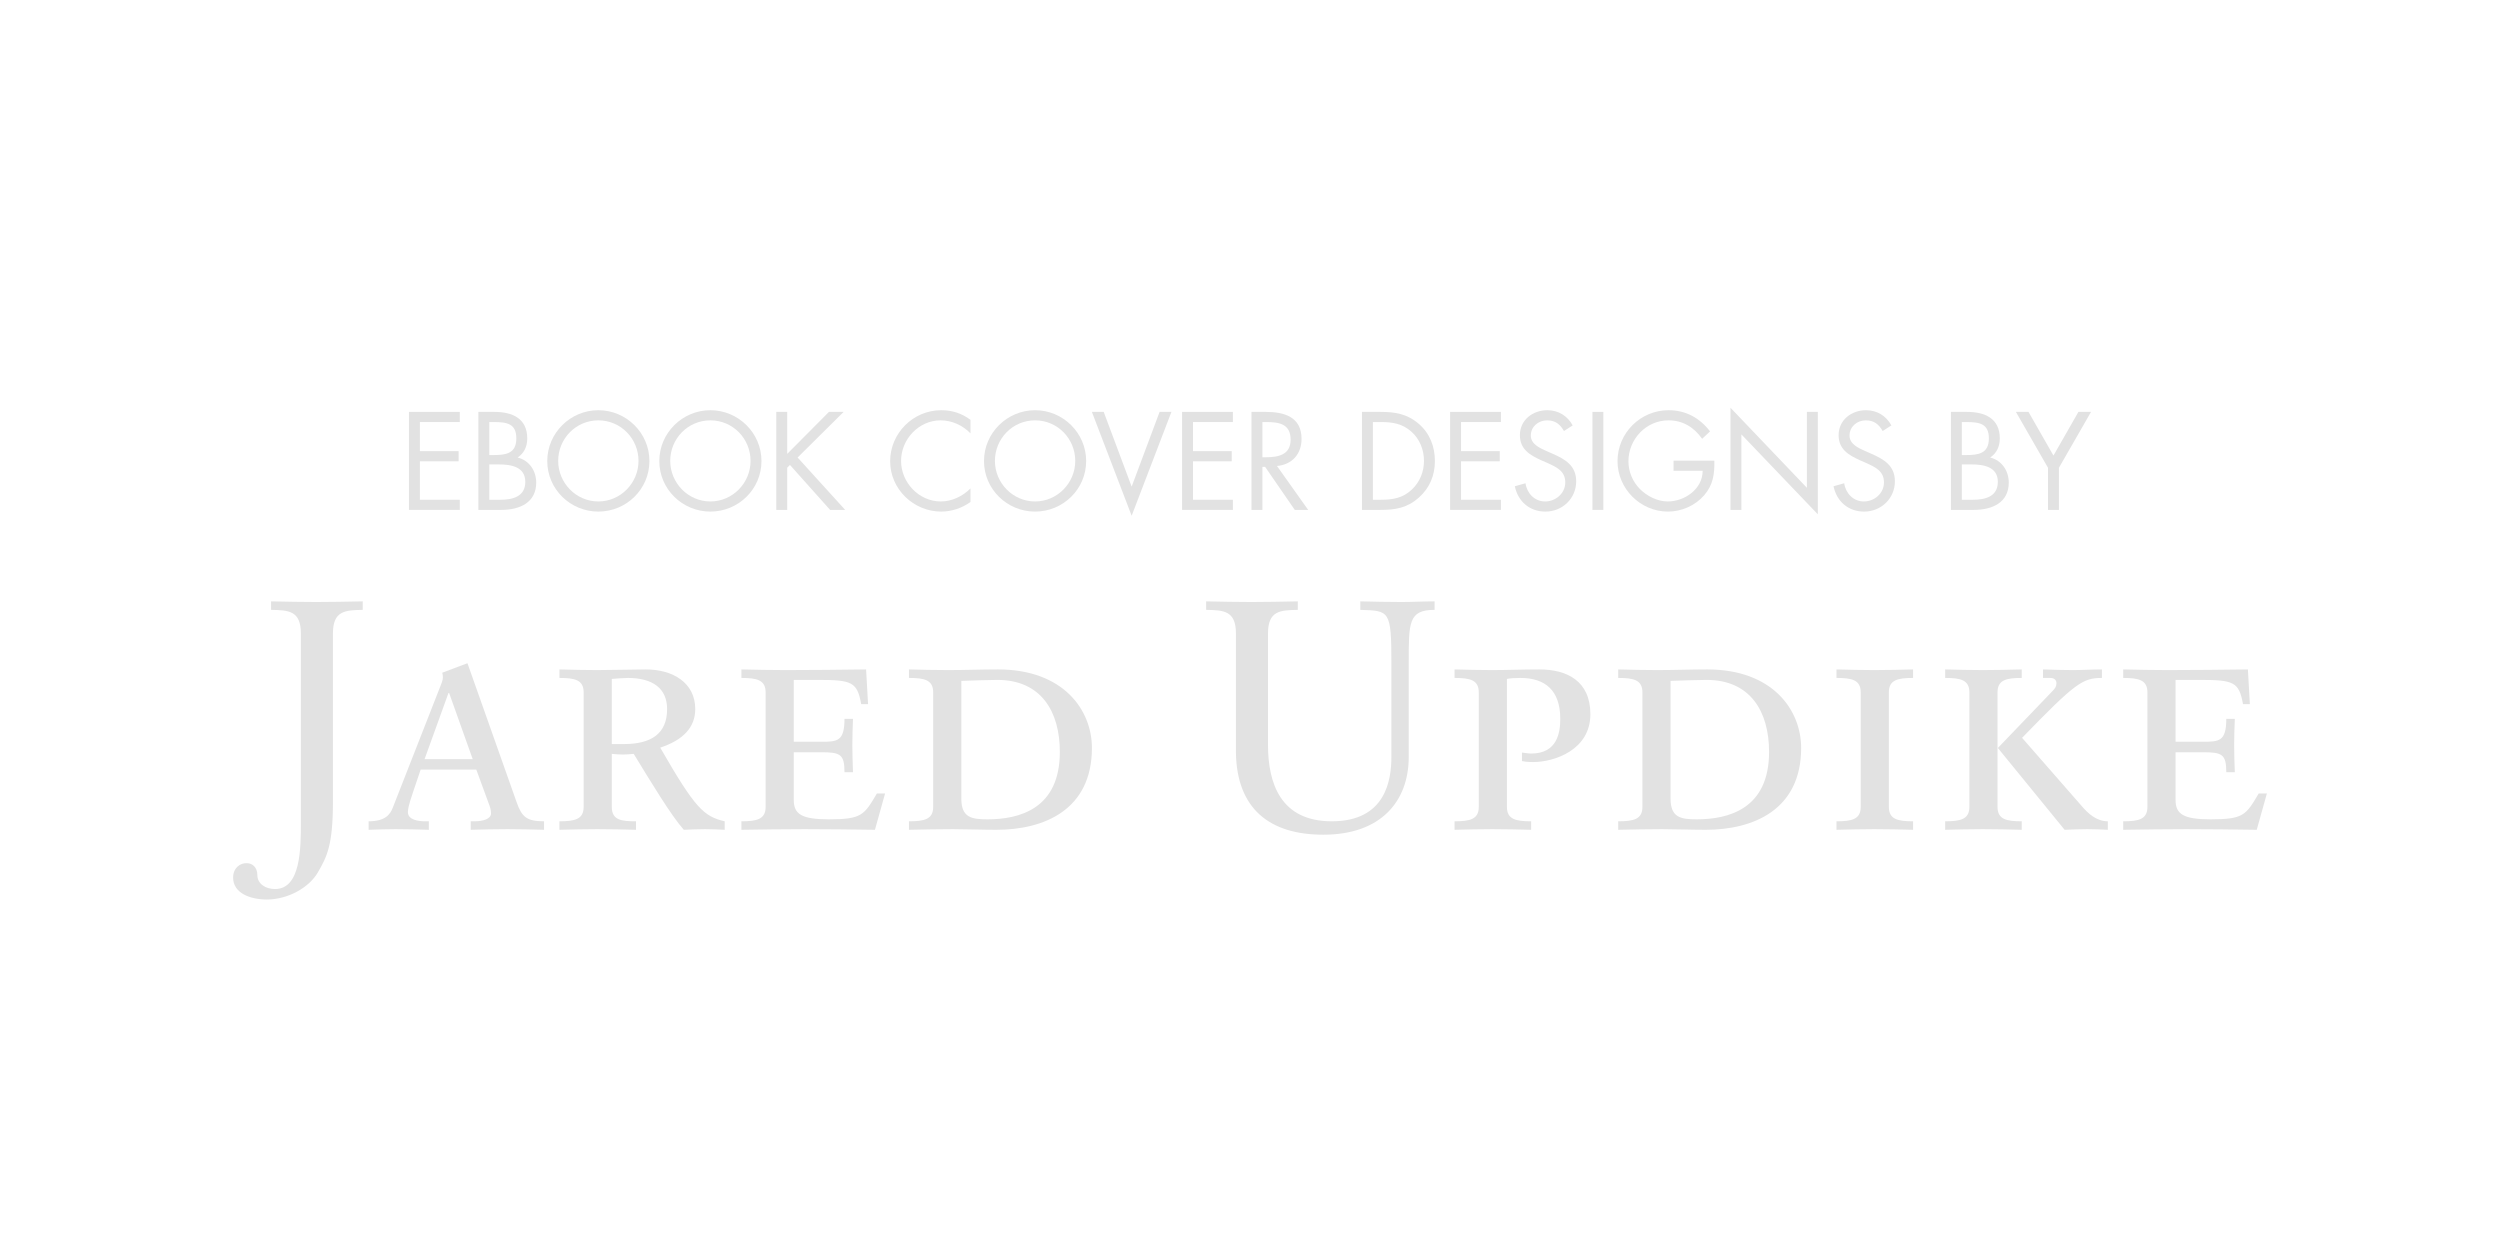 <?xml version="1.0" encoding="UTF-8" standalone="no"?><!DOCTYPE svg PUBLIC "-//W3C//DTD SVG 1.1//EN" "http://www.w3.org/Graphics/SVG/1.1/DTD/svg11.dtd"><svg width="100%" height="100%" viewBox="0 0 336 168" version="1.1" xmlns="http://www.w3.org/2000/svg" xmlns:xlink="http://www.w3.org/1999/xlink" xml:space="preserve" xmlns:serif="http://www.serif.com/" style="fill-rule:evenodd;clip-rule:evenodd;stroke-linejoin:round;stroke-miterlimit:2;"><path d="M44.748,85.133c-0,-3.079 1.671,-3.123 4.002,-3.167l0,-1.144c-2.199,0.044 -4.222,0.088 -6.246,0.088c-1.979,0 -4.003,-0.044 -6.07,-0.088l-0,1.144c2.331,0.044 4.003,0.088 4.003,3.167l-0,25.337c-0,3.519 -0,9.017 -3.475,9.017c-1.276,-0 -2.376,-0.704 -2.376,-1.892c0,-1.055 -0.703,-1.583 -1.407,-1.583c-0.88,-0.044 -1.848,0.616 -1.848,1.935c0,2.112 2.332,2.948 4.531,2.948c2.815,-0 5.674,-1.584 6.862,-3.651c1.188,-2.068 2.024,-3.563 2.024,-9.502l-0,-22.609Z" style="fill:#e2e2e2;fill-rule:nonzero;"/><path d="M63.266,111.525c1.628,-0.044 3.299,-0.088 4.927,-0.088c1.627,0 3.255,0.044 4.926,0.088l0,-1.143c-2.331,-0 -2.991,-0.572 -3.695,-2.596l-6.598,-18.65l-3.387,1.275c0.044,0.22 0.088,0.396 0.088,0.616c0,0.396 -0.22,0.924 -0.44,1.452l-6.29,16.055c-0.352,0.924 -1.012,1.848 -3.255,1.848l0,1.143c1.188,-0.044 2.463,-0.088 3.607,-0.088c1.496,0 2.991,0.044 4.487,0.088l-0,-1.143l-0.528,-0c-0.836,-0 -2.287,-0.176 -2.287,-1.232c-0,-0.792 0.571,-2.287 0.747,-2.859l0.968,-2.859l7.478,-0l1.627,4.442c0.22,0.572 0.352,0.924 0.352,1.452c0,0.748 -1.099,1.056 -2.199,1.056l-0.528,-0l0,1.143Zm0.264,-9.501l-6.466,-0l3.211,-8.885l0.088,-0l3.167,8.885Z" style="fill:#e2e2e2;fill-rule:nonzero;"/><path d="M78.442,108.446c-0,1.672 -1.188,1.936 -3.255,1.936l-0,1.143c1.671,-0.044 3.387,-0.088 5.058,-0.088c1.76,0 3.607,0.044 5.235,0.088l-0,-1.143c-1.936,-0 -3.255,-0.132 -3.255,-1.936l-0,-7.126c0.44,0.044 1.011,0.088 1.495,0.088c0.44,0 1.012,-0.044 1.452,-0.088c2.287,3.739 5.014,8.27 6.73,10.205c0.968,-0.044 1.891,-0.088 2.859,-0.088c0.836,0 1.804,0.044 2.639,0.088l0,-1.143c-2.815,-0.66 -3.959,-1.716 -8.665,-9.898c3.035,-1.011 4.706,-2.683 4.706,-5.19c0,-3.519 -2.991,-5.323 -6.642,-5.323c-1.495,0 -4.442,0.088 -6.554,0.088c-1.671,0 -3.387,-0.044 -5.058,-0.088l-0,1.144c2.067,0 3.255,0.264 3.255,1.936l-0,15.395Zm3.783,-8.445l-0,-8.754c0.44,-0.044 1.759,-0.132 2.155,-0.132c3.343,0 5.279,1.408 5.279,4.179c-0,3.299 -2.112,4.707 -5.807,4.707l-1.627,-0Z" style="fill:#e2e2e2;fill-rule:nonzero;"/><path d="M118.954,106.643l-1.1,-0c-1.715,2.903 -2.023,3.475 -6.466,3.475c-3.651,-0 -4.706,-0.704 -4.706,-2.596l-0,-6.422l3.651,0c2.595,0 3.167,0.264 3.167,2.683l1.143,0c-0.044,-1.231 -0.088,-2.463 -0.088,-3.65c0,-1.188 0.044,-2.376 0.088,-3.519l-1.143,-0c-0,3.035 -0.968,3.079 -3.167,3.079l-3.651,-0l-0,-8.314l3.255,0c4.53,0 5.278,0.264 5.806,3.255l0.924,0l-0.264,-4.663c-3.563,0.044 -7.214,0.088 -10.821,0.088c-1.979,0 -3.959,-0.044 -5.938,-0.088l-0,1.144c2.067,0 3.255,0.264 3.255,1.936l-0,15.395c-0,1.672 -1.188,1.936 -3.255,1.936l-0,1.143c2.815,-0.044 5.674,-0.088 8.489,-0.088c3.167,0 6.29,0.044 9.458,0.088l1.363,-4.882Z" style="fill:#e2e2e2;fill-rule:nonzero;"/><path d="M125.42,108.446c0,1.672 -1.187,1.936 -3.255,1.936l0,1.143c1.98,-0.044 3.915,-0.088 5.895,-0.088c1.715,0 3.914,0.088 5.85,0.088c6.422,0 12.844,-2.683 12.844,-10.997c0,-5.058 -3.783,-10.557 -12.624,-10.557c-2.2,0 -4.443,0.088 -6.686,0.088c-1.848,0 -3.651,-0.044 -5.279,-0.088l0,1.144c2.068,0 3.255,0.264 3.255,1.936l0,15.395Zm3.783,-16.935c1.364,-0.044 3.563,-0.132 4.839,-0.132c5.894,0 8.401,4.267 8.401,9.677c0,7.698 -5.498,9.062 -9.721,9.062c-2.111,-0 -3.519,-0.22 -3.519,-2.772l0,-15.835Z" style="fill:#e2e2e2;fill-rule:nonzero;"/><path d="M192.809,80.822c-1.496,0 -2.947,0.088 -4.443,0.088c-1.847,0 -3.695,-0.044 -5.542,-0.088l-0,1.144c3.915,0.132 4.179,-0 4.179,7.214l-0,12.536c-0,3.035 -0.704,8.666 -8.006,8.666c-6.862,-0 -8.578,-5.059 -8.578,-10.293l0,-14.956c0,-3.079 1.672,-3.123 4.003,-3.167l0,-1.144c-2.199,0.044 -4.223,0.088 -6.246,0.088c-1.979,0 -4.003,-0.044 -6.07,-0.088l-0,1.144c2.331,0.044 4.003,0.088 4.003,3.167l-0,16.055c0.132,7.478 4.486,10.997 11.744,10.997c7.742,0 11.481,-4.487 11.481,-10.469l-0,-12.668c-0,-5.367 -0.044,-7.082 3.475,-7.082l-0,-1.144Z" style="fill:#e2e2e2;fill-rule:nonzero;"/><path d="M198.747,108.446c0,1.672 -1.188,1.936 -3.255,1.936l0,1.143c1.672,-0.044 3.387,-0.088 5.059,-0.088c1.759,0 3.607,0.044 5.234,0.088l0,-1.143c-2.067,-0 -3.255,-0.264 -3.255,-1.936l0,-17.199c0.44,-0.088 1.056,-0.132 1.804,-0.132c3.343,0 5.366,1.672 5.366,5.499c-0,1.847 -0.396,4.662 -3.915,4.662c-0.44,0 -1.056,-0.132 -1.232,-0.132l0,1.144c0.176,0.044 0.66,0.132 1.496,0.132c2.859,-0 7.698,-1.628 7.698,-6.422c-0,-4.531 -3.211,-6.027 -6.862,-6.027c-2.376,0 -4.355,0.088 -6.334,0.088c-1.672,0 -3.387,-0.044 -5.059,-0.088l0,1.144c2.067,0 3.255,0.264 3.255,1.936l0,15.395Z" style="fill:#e2e2e2;fill-rule:nonzero;"/><path d="M220.741,108.446c-0,1.672 -1.188,1.936 -3.255,1.936l-0,1.143c1.979,-0.044 3.915,-0.088 5.894,-0.088c1.716,0 3.915,0.088 5.85,0.088c6.423,0 12.845,-2.683 12.845,-10.997c-0,-5.058 -3.783,-10.557 -12.625,-10.557c-2.199,0 -4.442,0.088 -6.686,0.088c-1.847,0 -3.651,-0.044 -5.278,-0.088l-0,1.144c2.067,0 3.255,0.264 3.255,1.936l-0,15.395Zm3.783,-16.935c1.363,-0.044 3.563,-0.132 4.838,-0.132c5.895,0 8.402,4.267 8.402,9.677c-0,7.698 -5.499,9.062 -9.721,9.062c-2.112,-0 -3.519,-0.22 -3.519,-2.772l-0,-15.835Z" style="fill:#e2e2e2;fill-rule:nonzero;"/><path d="M250.08,108.446c0,1.672 -1.187,1.936 -3.255,1.936l0,1.143c1.672,-0.044 3.387,-0.088 5.059,-0.088c1.759,0 3.607,0.044 5.234,0.088l0,-1.143c-2.067,-0 -3.255,-0.264 -3.255,-1.936l0,-15.395c0,-1.672 1.188,-1.936 3.255,-1.936l0,-1.144c-1.627,0.044 -3.475,0.088 -5.234,0.088c-1.672,0 -3.387,-0.044 -5.059,-0.088l0,1.144c2.068,0 3.255,0.264 3.255,1.936l0,15.395Z" style="fill:#e2e2e2;fill-rule:nonzero;"/><path d="M271.766,99.165c7.17,-7.39 8.138,-8.05 10.733,-8.05l0,-1.144c-1.276,0 -2.639,0.088 -3.915,0.088c-1.275,0 -2.727,-0.044 -4.003,-0.088l0,1.144l0.968,0c0.528,0 0.836,0.264 0.836,0.704c-0,0.44 -0.176,0.704 -0.528,1.056l-7.346,7.653l8.973,10.997c1.056,-0.044 2.068,-0.088 3.08,-0.088c0.835,0 1.891,0.044 2.727,0.088l-0,-1.143c-1.496,-0 -2.639,-1.012 -3.563,-2.112l-7.962,-9.105Zm-7.082,9.281c0,1.672 -1.188,1.936 -3.255,1.936l0,1.143c1.672,-0.044 3.387,-0.088 5.059,-0.088c1.759,0 3.607,0.044 5.234,0.088l0,-1.143c-2.067,-0 -3.255,-0.264 -3.255,-1.936l0,-15.395c0,-1.672 1.188,-1.936 3.255,-1.936l0,-1.144c-1.627,0.044 -3.475,0.088 -5.234,0.088c-1.672,0 -3.387,-0.044 -5.059,-0.088l0,1.144c2.067,0 3.255,0.264 3.255,1.936l0,15.395Z" style="fill:#e2e2e2;fill-rule:nonzero;"/><path d="M304.669,106.643l-1.1,-0c-1.716,2.903 -2.023,3.475 -6.466,3.475c-3.651,-0 -4.707,-0.704 -4.707,-2.596l0,-6.422l3.651,0c2.595,0 3.167,0.264 3.167,2.683l1.144,0c-0.044,-1.231 -0.088,-2.463 -0.088,-3.65c-0,-1.188 0.044,-2.376 0.088,-3.519l-1.144,-0c0,3.035 -0.968,3.079 -3.167,3.079l-3.651,-0l0,-8.314l3.255,0c4.531,0 5.279,0.264 5.807,3.255l0.923,0l-0.264,-4.663c-3.563,0.044 -7.214,0.088 -10.821,0.088c-1.979,0 -3.958,-0.044 -5.938,-0.088l0,1.144c2.068,0 3.255,0.264 3.255,1.936l0,15.395c0,1.672 -1.187,1.936 -3.255,1.936l0,1.143c2.815,-0.044 5.675,-0.088 8.49,-0.088c3.167,0 6.29,0.044 9.457,0.088l1.364,-4.882Z" style="fill:#e2e2e2;fill-rule:nonzero;"/><path d="M54.965,68.531l6.831,0l-0,-1.362l-5.364,-0l0,-5.171l5.206,-0l0,-1.363l-5.206,0l0,-3.913l5.364,-0l-0,-1.363l-6.831,0l0,13.172Z" style="fill:#e2e2e2;fill-rule:nonzero;"/><path d="M65.761,62.417l1.275,-0c1.607,-0 3.564,0.297 3.564,2.341c0,2.009 -1.729,2.411 -3.372,2.411l-1.467,-0l0,-4.752Zm-1.467,6.114l3.057,0c2.603,0 4.716,-1.048 4.716,-3.668c0,-1.573 -0.925,-2.988 -2.498,-3.372c0.891,-0.594 1.293,-1.502 1.293,-2.568c0,-2.69 -2.009,-3.564 -4.402,-3.564l-2.166,0l-0,13.172Zm1.467,-11.809l0.577,-0c1.799,-0 3.057,0.21 3.057,2.201c-0,2.044 -1.415,2.236 -3.075,2.236l-0.559,0l0,-4.437Z" style="fill:#e2e2e2;fill-rule:nonzero;"/><path d="M80.418,55.132c-3.756,0 -6.866,3.057 -6.866,6.831c0,3.791 3.11,6.795 6.866,6.795c3.756,0 6.865,-3.004 6.865,-6.795c0,-3.774 -3.109,-6.831 -6.865,-6.831Zm-0,1.363c3.022,-0 5.398,2.463 5.398,5.45c-0,2.97 -2.411,5.451 -5.398,5.451c-2.987,-0 -5.398,-2.481 -5.398,-5.451c-0,-2.987 2.376,-5.45 5.398,-5.45Z" style="fill:#e2e2e2;fill-rule:nonzero;"/><path d="M95.476,55.132c-3.756,0 -6.865,3.057 -6.865,6.831c-0,3.791 3.109,6.795 6.865,6.795c3.756,0 6.866,-3.004 6.866,-6.795c-0,-3.774 -3.11,-6.831 -6.866,-6.831Zm0,1.363c3.022,-0 5.398,2.463 5.398,5.45c0,2.97 -2.41,5.451 -5.398,5.451c-2.987,-0 -5.398,-2.481 -5.398,-5.451c0,-2.987 2.376,-5.45 5.398,-5.45Z" style="fill:#e2e2e2;fill-rule:nonzero;"/><path d="M105.801,61.002l-0,-5.643l-1.468,0l0,13.172l1.468,0l-0,-5.677l0.367,-0.367l5.398,6.044l2.026,0l-6.394,-7.04l6.184,-6.132l-1.974,0l-5.607,5.643Z" style="fill:#e2e2e2;fill-rule:nonzero;"/><path d="M130.432,56.425c-1.17,-0.874 -2.463,-1.293 -3.93,-1.293c-3.774,0 -6.866,3.092 -6.866,6.866c0,3.738 3.145,6.76 6.866,6.76c1.397,0 2.795,-0.471 3.93,-1.292l0,-1.817c-1.048,1.048 -2.498,1.747 -3.983,1.747c-2.952,-0 -5.345,-2.551 -5.345,-5.451c-0,-2.9 2.376,-5.45 5.31,-5.45c1.52,-0 2.97,0.664 4.018,1.747l0,-1.817Z" style="fill:#e2e2e2;fill-rule:nonzero;"/><path d="M139.115,55.132c-3.756,0 -6.866,3.057 -6.866,6.831c0,3.791 3.11,6.795 6.866,6.795c3.755,0 6.865,-3.004 6.865,-6.795c-0,-3.774 -3.11,-6.831 -6.865,-6.831Zm-0,1.363c3.022,-0 5.398,2.463 5.398,5.45c-0,2.97 -2.411,5.451 -5.398,5.451c-2.988,-0 -5.398,-2.481 -5.398,-5.451c-0,-2.987 2.375,-5.45 5.398,-5.45Z" style="fill:#e2e2e2;fill-rule:nonzero;"/><path d="M148.338,55.359l-1.589,0l5.345,13.958l5.346,-13.958l-1.59,0l-3.756,10.045l-3.756,-10.045Z" style="fill:#e2e2e2;fill-rule:nonzero;"/><path d="M158.872,68.531l6.831,0l-0,-1.362l-5.363,-0l-0,-5.171l5.206,-0l-0,-1.363l-5.206,0l-0,-3.913l5.363,-0l-0,-1.363l-6.831,0l0,13.172Z" style="fill:#e2e2e2;fill-rule:nonzero;"/><path d="M169.668,56.722l0.437,-0c1.764,-0 3.354,0.21 3.354,2.376c0,2.044 -1.677,2.358 -3.336,2.358l-0.455,0l0,-4.734Zm0,6.027l0.367,-0l3.983,5.782l1.8,0l-4.193,-5.904c2.026,-0.175 3.302,-1.608 3.302,-3.634c-0,-2.97 -2.324,-3.634 -4.822,-3.634l-1.904,0l-0,13.172l1.467,0l0,-5.782Z" style="fill:#e2e2e2;fill-rule:nonzero;"/><path d="M183.05,68.531l2.445,0c2.062,0 3.634,-0.262 5.206,-1.659c1.45,-1.293 2.149,-2.988 2.149,-4.909c0,-1.957 -0.681,-3.721 -2.184,-5.014c-1.554,-1.328 -3.162,-1.59 -5.136,-1.59l-2.48,0l-0,13.172Zm1.467,-1.362l0,-10.447l1.066,-0c1.555,-0 2.882,0.21 4.088,1.275c1.135,0.996 1.712,2.446 1.712,3.948c-0,1.468 -0.559,2.848 -1.642,3.861c-1.206,1.135 -2.551,1.363 -4.158,1.363l-1.066,-0Z" style="fill:#e2e2e2;fill-rule:nonzero;"/><path d="M194.894,68.531l6.83,0l0,-1.362l-5.363,-0l0,-5.171l5.206,-0l0,-1.363l-5.206,0l0,-3.913l5.363,-0l0,-1.363l-6.83,0l-0,13.172Z" style="fill:#e2e2e2;fill-rule:nonzero;"/><path d="M211.367,57.176c-0.698,-1.293 -1.939,-2.044 -3.406,-2.044c-1.957,0 -3.686,1.31 -3.686,3.354c-0,1.887 1.328,2.673 2.865,3.372l0.803,0.349c1.223,0.559 2.429,1.083 2.429,2.621c-0,1.485 -1.293,2.568 -2.708,2.568c-1.415,-0 -2.446,-1.101 -2.638,-2.446l-1.432,0.402c0.419,2.044 1.991,3.406 4.105,3.406c2.288,0 4.14,-1.764 4.14,-4.07c0,-2.096 -1.45,-2.952 -3.162,-3.704l-0.873,-0.384c-0.891,-0.402 -2.062,-0.926 -2.062,-2.061c0,-1.206 1.014,-2.044 2.184,-2.044c1.118,-0 1.747,0.524 2.271,1.432l1.17,-0.751Z" style="fill:#e2e2e2;fill-rule:nonzero;"/><rect x="214.023" y="55.359" width="1.467" height="13.172" style="fill:#e2e2e2;fill-rule:nonzero;"/><path d="M224.924,61.91l-0,1.363l3.913,-0c-0,2.446 -2.411,4.123 -4.699,4.123c-1.381,-0 -2.778,-0.717 -3.739,-1.677c-0.978,-0.996 -1.537,-2.324 -1.537,-3.721c-0,-2.97 2.376,-5.503 5.38,-5.503c1.939,-0 3.424,0.926 4.525,2.48l1.065,-0.995c-1.397,-1.817 -3.266,-2.848 -5.572,-2.848c-3.791,0 -6.866,3.075 -6.866,6.848c0,3.704 3.075,6.778 6.778,6.778c1.835,0 3.669,-0.803 4.874,-2.201c1.206,-1.397 1.398,-2.865 1.363,-4.647l-5.485,0Z" style="fill:#e2e2e2;fill-rule:nonzero;"/><path d="M232.575,68.531l1.468,0l-0,-10.149l10.272,10.743l-0,-13.766l-1.468,0l0,10.202l-10.272,-10.761l0,13.731Z" style="fill:#e2e2e2;fill-rule:nonzero;"/><path d="M254.202,57.176c-0.699,-1.293 -1.939,-2.044 -3.406,-2.044c-1.957,0 -3.686,1.31 -3.686,3.354c-0,1.887 1.327,2.673 2.865,3.372l0.803,0.349c1.223,0.559 2.428,1.083 2.428,2.621c0,1.485 -1.292,2.568 -2.707,2.568c-1.415,-0 -2.446,-1.101 -2.638,-2.446l-1.433,0.402c0.42,2.044 1.992,3.406 4.106,3.406c2.288,0 4.14,-1.764 4.14,-4.07c-0,-2.096 -1.45,-2.952 -3.162,-3.704l-0.874,-0.384c-0.891,-0.402 -2.061,-0.926 -2.061,-2.061c0,-1.206 1.013,-2.044 2.184,-2.044c1.118,-0 1.747,0.524 2.271,1.432l1.17,-0.751Z" style="fill:#e2e2e2;fill-rule:nonzero;"/><path d="M263.67,62.417l1.276,-0c1.607,-0 3.563,0.297 3.563,2.341c0,2.009 -1.729,2.411 -3.371,2.411l-1.468,-0l0,-4.752Zm-1.467,6.114l3.057,0c2.603,0 4.717,-1.048 4.717,-3.668c-0,-1.573 -0.926,-2.988 -2.498,-3.372c0.891,-0.594 1.293,-1.502 1.293,-2.568c-0,-2.69 -2.009,-3.564 -4.403,-3.564l-2.166,0l0,13.172Zm1.467,-11.809l0.577,-0c1.799,-0 3.057,0.21 3.057,2.201c0,2.044 -1.415,2.236 -3.074,2.236l-0.56,0l0,-4.437Z" style="fill:#e2e2e2;fill-rule:nonzero;"/><path d="M275.253,62.871l-0,5.66l1.467,0l0,-5.66l4.315,-7.512l-1.695,0l-3.354,5.87l-3.354,-5.87l-1.694,0l4.315,7.512Z" style="fill:#e2e2e2;fill-rule:nonzero;"/></svg>